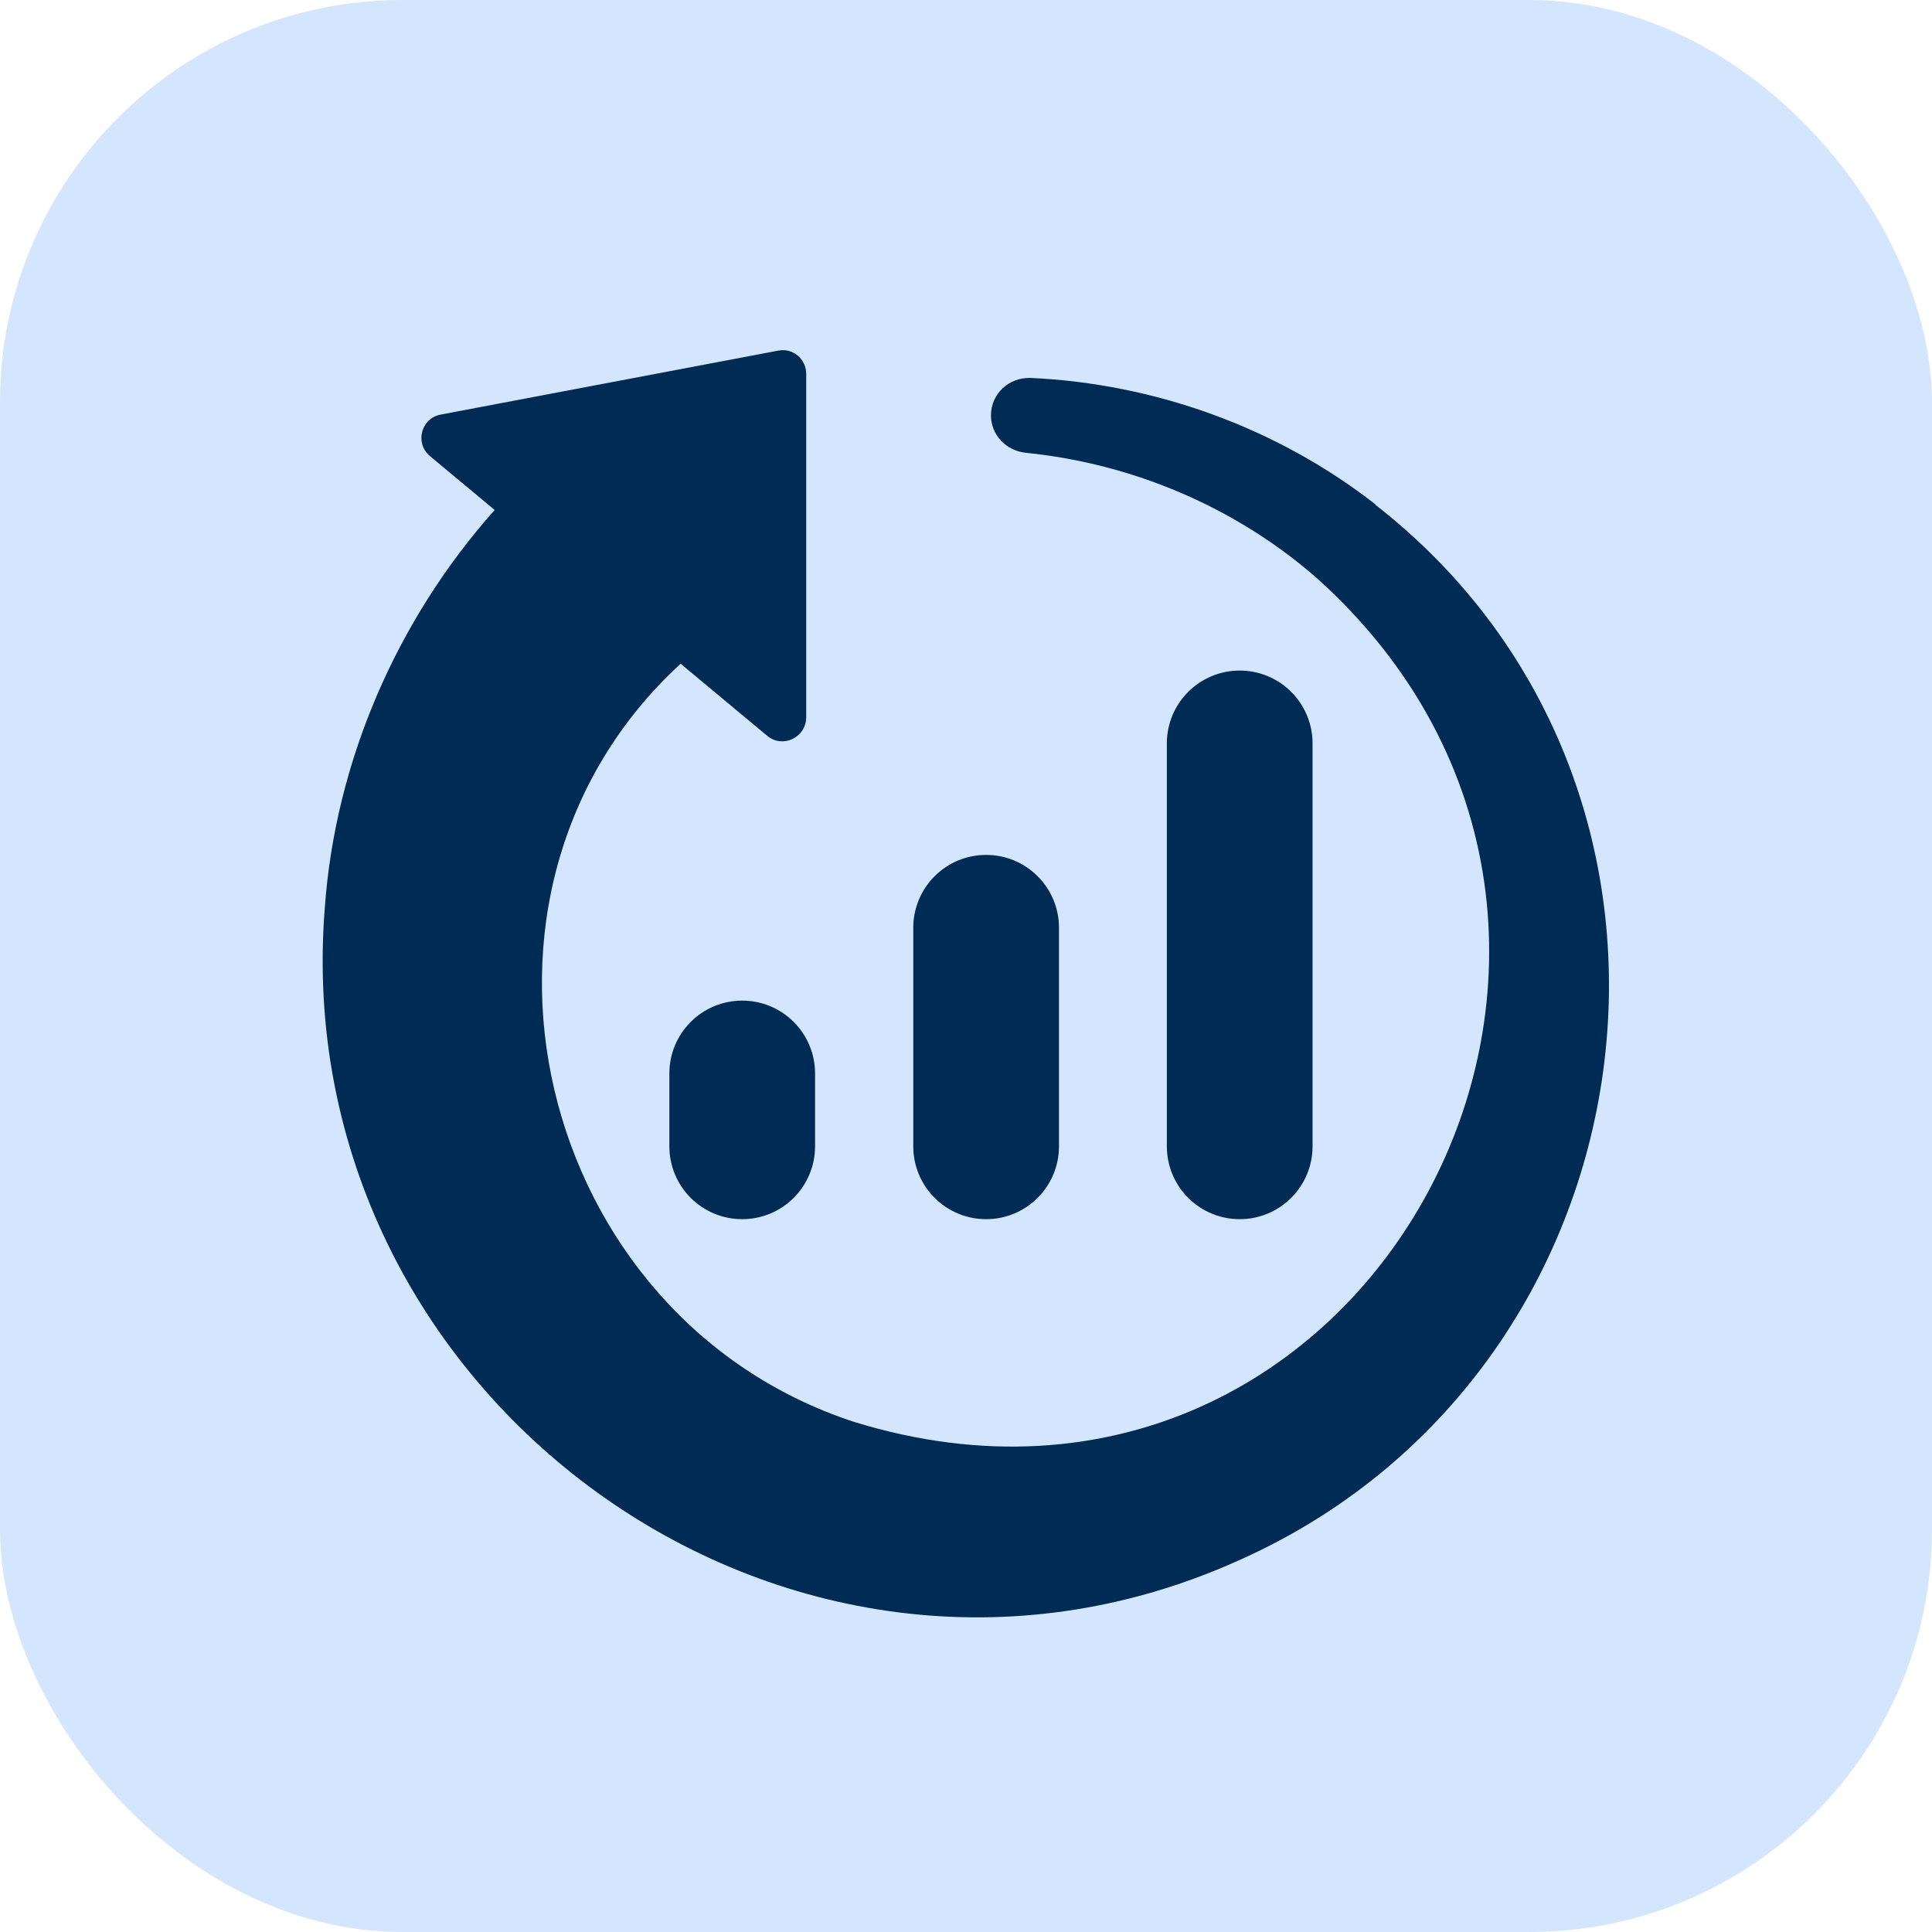 <svg xmlns="http://www.w3.org/2000/svg" id="Layer_2" viewBox="0 0 48 48"><defs><style> .cls-1 { fill: #d4e6fe; } .cls-2 { fill: #002b55; } </style></defs><g id="Layer_1-2" data-name="Layer_1"><g><rect id="Rectangle_2490" class="cls-1" width="48" height="48" rx="10" ry="10"></rect><path class="cls-2" d="M32.61,28.48v-10.01c0-1-.81-1.81-1.81-1.81s-1.81.81-1.81,1.81v10.01c0,1,.81,1.81,1.81,1.81s1.81-.81,1.81-1.81ZM24.5,30.29c1,0,1.81-.81,1.81-1.81v-5.43c0-1-.81-1.81-1.81-1.81s-1.81.81-1.81,1.81v5.43c0,1,.81,1.81,1.81,1.81ZM18.44,24.86c-1,0-1.81.81-1.81,1.81v1.81c0,1,.81,1.81,1.81,1.81s1.81-.81,1.81-1.81v-1.81c0-1-.81-1.81-1.81-1.81ZM34.17,12.53c-2.46-1.92-5.5-3-8.56-3.14-.54-.02-.99.39-.99.93,0,.49.38.88.87.93,2.67.27,5.21,1.36,7.2,3.09,9.89,8.84,1.35,24.93-11.46,20.99-7.95-2.59-10.5-13.16-4.32-18.84l2.15,1.79c.38.32.96.05.97-.45v-8.54c0-.37-.33-.65-.69-.58l-8.39,1.59c-.49.09-.65.71-.27,1.03l1.61,1.34c-2.44,2.74-3.96,6.26-4.22,9.88-.97,12.12,11.47,21.2,22.61,16.26,10.61-4.64,12.63-19.15,3.49-26.27Z"></path></g></g></svg>